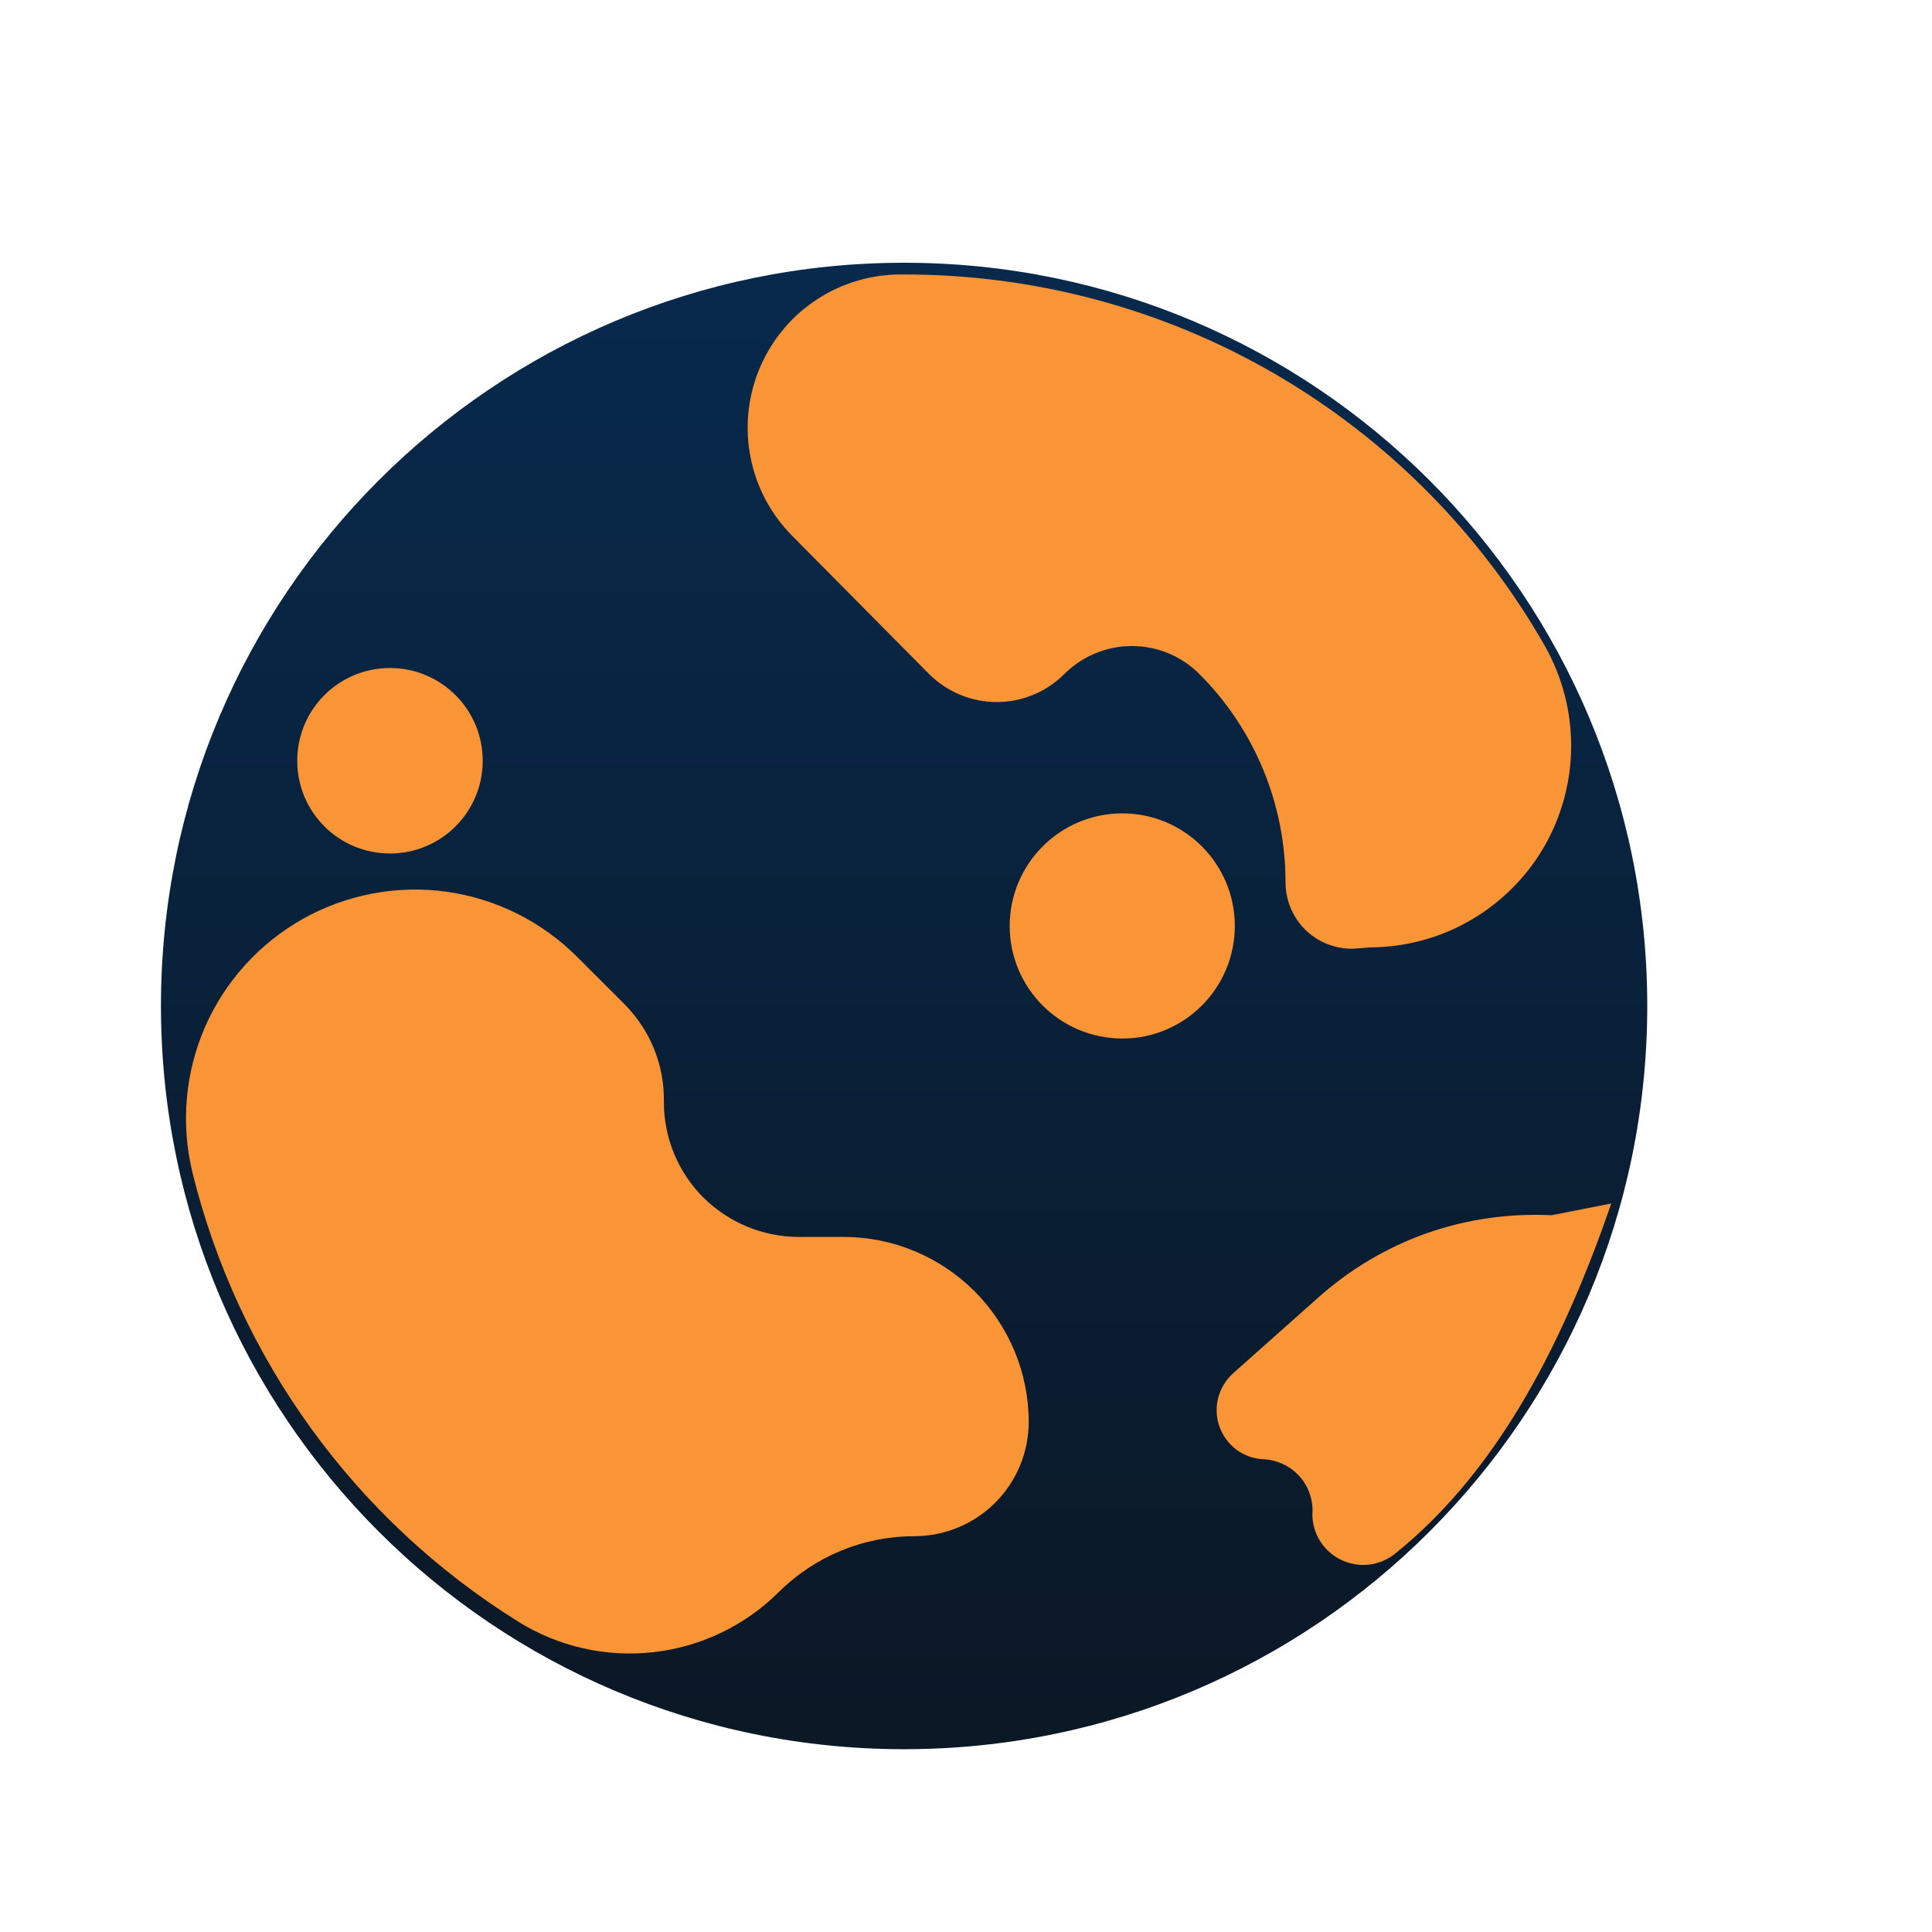 <svg width="13" height="13" viewBox="0 0 13 13" fill="none" xmlns="http://www.w3.org/2000/svg">
<path d="M6.083 11.77C8.845 11.77 11.084 9.531 11.084 6.769C11.084 4.007 8.845 1.768 6.083 1.768C3.322 1.768 1.083 4.007 1.083 6.769C1.083 9.531 3.322 11.77 6.083 11.77Z" fill="url(#paint0_linear_2740_48)"/>
<path d="M2.038 6.183C2.331 6.019 2.67 5.954 3.003 6C3.336 6.046 3.644 6.2 3.882 6.437L4.208 6.763C4.292 6.85 4.359 6.951 4.403 7.063C4.448 7.175 4.469 7.295 4.467 7.416C4.467 7.656 4.562 7.887 4.732 8.057C4.903 8.227 5.134 8.323 5.375 8.323H5.677C6.007 8.323 6.323 8.455 6.557 8.688C6.79 8.922 6.922 9.238 6.922 9.568C6.922 9.771 6.841 9.967 6.697 10.111C6.553 10.255 6.358 10.336 6.154 10.337C5.812 10.336 5.484 10.471 5.241 10.712C5.014 10.938 4.717 11.081 4.398 11.117C4.08 11.153 3.758 11.081 3.486 10.911C2.39 10.228 1.604 9.144 1.295 7.89C1.216 7.564 1.245 7.22 1.379 6.912C1.513 6.604 1.745 6.348 2.038 6.183ZM10.842 8.098C10.534 8.989 10.105 9.874 9.395 10.448C9.343 10.492 9.28 10.52 9.213 10.528C9.146 10.536 9.078 10.523 9.018 10.493C8.957 10.462 8.907 10.414 8.874 10.355C8.841 10.296 8.826 10.228 8.832 10.161C8.831 10.073 8.797 9.988 8.735 9.924C8.674 9.861 8.59 9.823 8.502 9.819C8.436 9.816 8.373 9.794 8.32 9.755C8.267 9.715 8.227 9.66 8.205 9.598C8.183 9.536 8.181 9.469 8.197 9.405C8.214 9.341 8.249 9.284 8.298 9.24L8.86 8.74C9.074 8.547 9.323 8.397 9.595 8.3C9.866 8.204 10.153 8.163 10.44 8.177L10.842 8.098ZM7.552 5.473C7.97 5.473 8.309 5.813 8.309 6.231C8.308 6.649 7.97 6.988 7.552 6.988C7.134 6.988 6.794 6.649 6.794 6.231C6.794 5.813 7.133 5.473 7.552 5.473ZM6.083 1.847C6.959 1.846 7.82 2.076 8.577 2.515C9.335 2.955 9.962 3.587 10.396 4.348C10.512 4.554 10.573 4.787 10.572 5.024C10.571 5.261 10.508 5.493 10.39 5.698C10.271 5.903 10.1 6.073 9.895 6.192C9.691 6.311 9.458 6.373 9.222 6.375L9.099 6.384C8.98 6.384 8.865 6.338 8.781 6.254C8.697 6.17 8.65 6.055 8.65 5.936C8.65 5.411 8.442 4.907 8.071 4.536C7.951 4.415 7.787 4.347 7.616 4.347C7.446 4.347 7.282 4.415 7.161 4.536C7.041 4.656 6.877 4.724 6.707 4.724C6.536 4.724 6.373 4.656 6.252 4.536L5.333 3.608C5.19 3.465 5.092 3.283 5.052 3.086C5.011 2.888 5.03 2.683 5.104 2.496C5.179 2.308 5.307 2.146 5.473 2.031C5.638 1.916 5.834 1.852 6.036 1.847H6.083ZM2.624 4.495C2.969 4.495 3.248 4.774 3.248 5.119C3.248 5.464 2.969 5.743 2.624 5.743C2.279 5.743 2 5.464 2 5.119C2 4.774 2.279 4.495 2.624 4.495Z" fill="url(#paint1_linear_2740_48)"/>
<defs>
<linearGradient id="paint0_linear_2740_48" x1="5.908" y1="2.003" x2="5.908" y2="11.535" gradientUnits="userSpaceOnUse">
<stop stop-color="#08294C"/>
<stop offset="1" stop-color="#0B1826"/>
</linearGradient>
<linearGradient id="paint1_linear_2740_48" x1="60.763" y1="116.581" x2="141.647" y2="116.581" gradientUnits="userSpaceOnUse">
<stop stop-color="#F99537"/>
<stop offset="1" stop-color="#F77B04"/>
</linearGradient>
</defs>
</svg>
